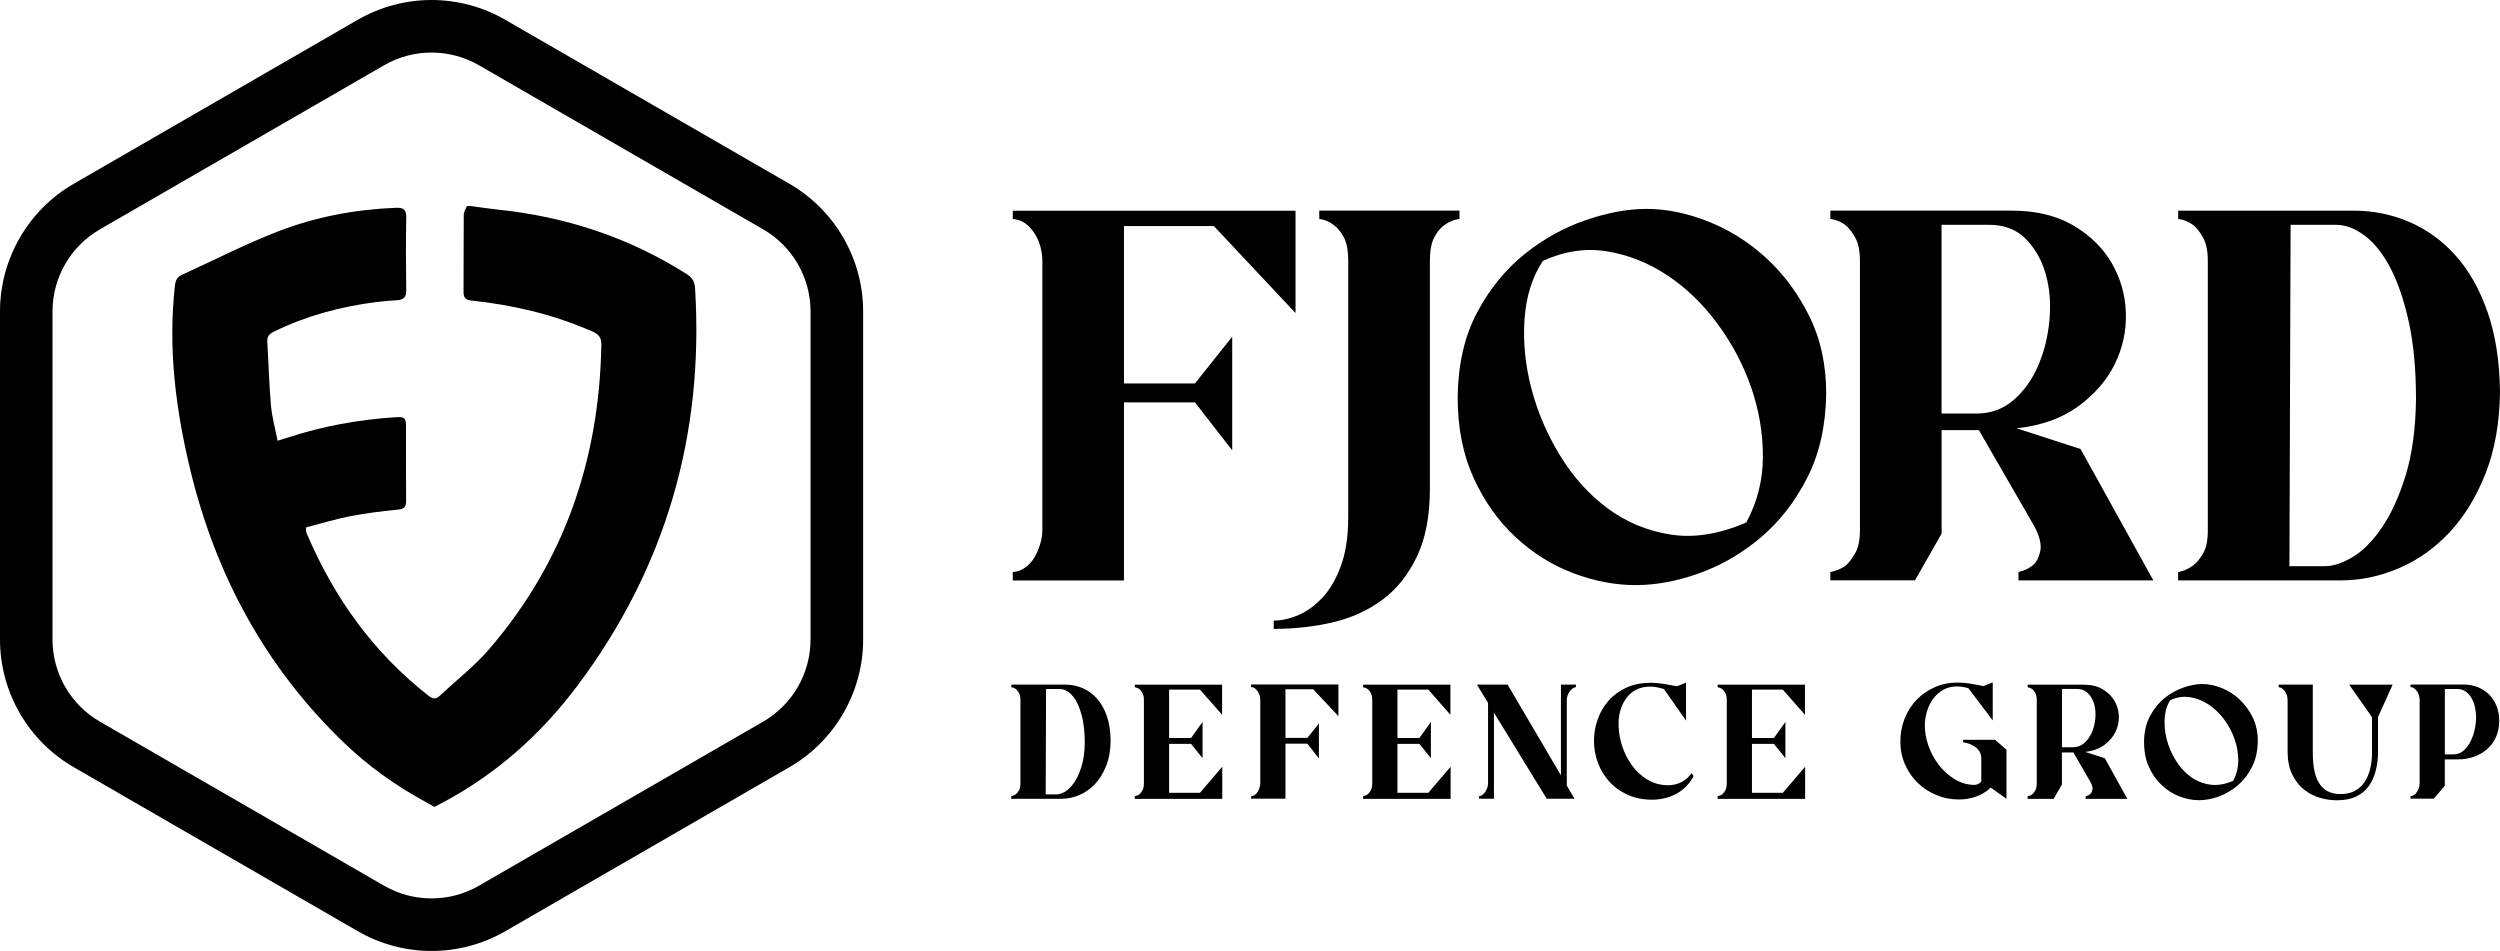 <?xml version="1.0" encoding="UTF-8"?>
<svg id="Layer_1" data-name="Layer 1" xmlns="http://www.w3.org/2000/svg" viewBox="0 0 575.57 218.94">
  <defs>
    <style>
      .cls-1 {
        fill: #000000;
      }
    </style>
  </defs>
  <g>
    <path class="cls-1" d="M233.17,133.62v-1.91c1.09-.09,2.06-.45,2.93-1.09.86-.63,1.57-1.43,2.11-2.38s.97-1.97,1.29-3.06c.32-1.09.48-2.13.48-3.13v-61.97c0-1-.14-2.04-.41-3.13-.27-1.09-.7-2.11-1.29-3.06-.59-.95-1.29-1.75-2.11-2.38-.82-.63-1.82-1-3-1.09v-1.91h65.1v23.56l-18.8-20.02h-20.7v36.23h16.34l8.58-10.76v26.15l-8.58-11.03h-16.34v41h-25.61Z"/>
    <path class="cls-1" d="M310.4,119.32v-59.25c0-2.36-.34-4.18-1.02-5.45-.68-1.27-1.48-2.22-2.38-2.86-.91-.73-2-1.18-3.27-1.36v-1.91h32.28v1.91c-1.27.18-2.41.64-3.41,1.36-.91.64-1.7,1.59-2.38,2.86-.68,1.27-1.02,3.09-1.02,5.45v52.44c0,6.27-1,11.49-3,15.66-2,4.18-4.65,7.49-7.97,9.94-3.32,2.45-7.13,4.18-11.44,5.18-4.31,1-8.83,1.5-13.55,1.5v-1.91c1.82,0,3.72-.43,5.72-1.29,2-.86,3.86-2.23,5.58-4.09,1.72-1.86,3.13-4.31,4.22-7.35,1.09-3.04,1.63-6.65,1.63-10.83Z"/>
    <path class="cls-1" d="M335.59,91.54c.09-7.63,1.59-14.17,4.49-19.61,2.9-5.45,6.54-9.92,10.9-13.42,4.36-3.49,9.06-6.11,14.1-7.83,5.04-1.72,9.69-2.59,13.96-2.59,4.63,0,9.4.98,14.3,2.93,4.9,1.95,9.35,4.77,13.35,8.44,3.99,3.68,7.29,8.13,9.87,13.35,2.59,5.22,3.88,11.15,3.88,17.77-.09,7.35-1.52,13.78-4.29,19.27-2.77,5.49-6.31,10.08-10.62,13.76-4.31,3.68-9.04,6.45-14.16,8.31-5.13,1.86-10.06,2.79-14.78,2.79s-9.65-.93-14.5-2.79c-4.86-1.86-9.26-4.63-13.21-8.31-3.95-3.68-7.15-8.19-9.6-13.55-2.45-5.36-3.68-11.53-3.68-18.52ZM402.06,120.27c2.54-4.72,3.81-9.78,3.81-15.19s-.91-10.71-2.72-15.94c-1.82-5.22-4.41-10.1-7.76-14.64-3.36-4.54-7.2-8.24-11.51-11.1-4.31-2.86-8.92-4.7-13.82-5.52-4.9-.82-9.85-.09-14.85,2.18-2.45,3.72-3.86,8.2-4.22,13.42-.36,5.22.16,10.53,1.57,15.94,1.41,5.4,3.61,10.56,6.61,15.46,3,4.9,6.63,8.94,10.9,12.12,4.27,3.18,9.1,5.2,14.51,6.06,5.4.86,11.24-.07,17.5-2.79Z"/>
    <path class="cls-1" d="M421.4,133.62v-1.91c1.27-.27,2.4-.73,3.4-1.36.82-.73,1.59-1.72,2.32-3,.73-1.27,1.09-3.04,1.09-5.31v-61.97c0-2.27-.36-4.06-1.09-5.38-.73-1.31-1.5-2.29-2.32-2.93-1-.73-2.13-1.18-3.4-1.36v-1.91h41.68c5.63,0,10.37,1.14,14.23,3.4,3.86,2.27,6.81,5.15,8.85,8.65,2.04,3.5,3.13,7.31,3.27,11.44.14,4.13-.7,8.06-2.52,11.78-1.82,3.72-4.61,6.97-8.38,9.74-3.77,2.77-8.51,4.47-14.23,5.11l14.71,4.77,16.75,30.24h-31.05v-1.91c1.45-.36,2.63-.95,3.54-1.77.73-.73,1.23-1.79,1.5-3.2.27-1.41-.18-3.25-1.36-5.52l-12.8-22.2h-8.58v23.83l-6.13,10.76h-19.48ZM447,95.21h8.04c3.36,0,6.24-1.07,8.65-3.2,2.4-2.13,4.29-4.81,5.65-8.04,1.36-3.22,2.2-6.72,2.52-10.49.32-3.77.02-7.24-.89-10.42-.91-3.18-2.43-5.86-4.56-8.04-2.13-2.18-4.97-3.27-8.51-3.27h-10.9v43.45Z"/>
    <path class="cls-1" d="M501.48,131.72c1.27-.27,2.41-.77,3.41-1.5.82-.63,1.59-1.57,2.32-2.79.73-1.23,1.09-2.97,1.09-5.24v-62.11c0-2.27-.36-4.06-1.09-5.38-.73-1.31-1.5-2.29-2.32-2.93-1-.73-2.13-1.18-3.41-1.36v-1.91h40.45c4.45,0,8.69.86,12.74,2.59,4.04,1.73,7.6,4.31,10.69,7.76,3.09,3.45,5.54,7.79,7.35,13.01,1.82,5.22,2.77,11.33,2.86,18.32-.09,7.17-1.2,13.46-3.34,18.86-2.13,5.4-4.9,9.92-8.31,13.55-3.41,3.63-7.29,6.38-11.65,8.24-4.36,1.86-8.81,2.79-13.35,2.79h-37.46v-1.91ZM535.26,130.35c1.91,0,4.04-.7,6.4-2.11,2.36-1.41,4.61-3.68,6.74-6.81,2.13-3.13,3.95-7.13,5.45-11.99,1.5-4.86,2.29-10.69,2.38-17.5,0-6.81-.54-12.71-1.63-17.71-1.09-4.99-2.5-9.15-4.22-12.46-1.73-3.31-3.7-5.81-5.92-7.49-2.23-1.68-4.43-2.52-6.61-2.52h-10.49l-.27,78.59h8.17Z"/>
  </g>
  <g>
    <path class="cls-1" d="M232.83,183.31c.39-.08.74-.24,1.05-.46.25-.2.49-.48.71-.86.22-.38.34-.92.34-1.62v-19.18c0-.7-.11-1.25-.34-1.66-.22-.41-.46-.71-.71-.9-.31-.22-.66-.36-1.05-.42v-.59h12.49c1.37,0,2.68.27,3.93.8,1.25.53,2.35,1.33,3.3,2.4.95,1.07,1.71,2.4,2.27,4.02.56,1.61.85,3.5.88,5.66-.03,2.21-.37,4.16-1.03,5.82-.66,1.67-1.51,3.06-2.57,4.18s-2.25,1.97-3.6,2.54c-1.35.58-2.72.86-4.12.86h-11.56v-.59ZM243.26,182.89c.59,0,1.25-.22,1.98-.65s1.42-1.14,2.08-2.1c.66-.97,1.22-2.2,1.68-3.7.46-1.5.71-3.3.74-5.4,0-2.1-.17-3.93-.5-5.47-.34-1.54-.77-2.82-1.3-3.85-.53-1.02-1.14-1.79-1.83-2.31-.69-.52-1.37-.78-2.04-.78h-3.24l-.08,24.26h2.52Z"/>
    <path class="cls-1" d="M261.26,183.9v-.59c.39-.08.74-.22,1.05-.42.25-.22.49-.53.71-.92.22-.39.34-.94.34-1.64v-19.13c0-.7-.11-1.25-.34-1.66-.22-.41-.46-.71-.71-.9-.31-.22-.66-.36-1.05-.42v-.59h20.1v6.94l-5.09-5.8h-7.11v11.14h5.05l2.65-3.7v8.33l-2.65-3.28h-5.05v11.27h7.11l5.13-6.01v7.4h-20.14Z"/>
    <path class="cls-1" d="M288.05,183.9v-.59c.34-.03.64-.14.9-.34.27-.2.48-.44.65-.74.17-.29.3-.61.4-.95.1-.34.15-.66.15-.97v-19.13c0-.31-.04-.63-.13-.97-.08-.34-.22-.65-.4-.95-.18-.29-.4-.54-.65-.74-.25-.2-.56-.31-.93-.34v-.59h20.1v7.28l-5.8-6.18h-6.39v11.19h5.05l2.65-3.32v8.07l-2.65-3.41h-5.05v12.66h-7.91Z"/>
    <path class="cls-1" d="M313.83,183.9v-.59c.39-.08.74-.22,1.05-.42.25-.22.49-.53.71-.92.22-.39.34-.94.34-1.64v-19.13c0-.7-.11-1.25-.34-1.66-.22-.41-.46-.71-.71-.9-.31-.22-.66-.36-1.05-.42v-.59h20.1v6.94l-5.09-5.8h-7.11v11.14h5.05l2.65-3.7v8.33l-2.65-3.28h-5.05v11.27h7.11l5.13-6.01v7.4h-20.14Z"/>
    <path class="cls-1" d="M340.49,183.9v-.59c.31-.03.59-.14.84-.34s.47-.43.65-.71c.18-.28.33-.59.44-.93.11-.34.17-.67.17-1.01v-18.5l-2.57-4.21h7.07l12.28,20.9v-20.9h3.45v.59c-.28.03-.55.14-.8.34-.25.2-.48.43-.67.71-.2.28-.35.59-.46.92-.11.34-.17.67-.17,1.01v19.68l1.77,3.03h-6.39l-12.15-19.81v19.81h-3.45Z"/>
    <path class="cls-1" d="M388.2,181.06c-.69.69-1.44,1.25-2.27,1.7-.83.45-1.71.79-2.65,1.01-.94.22-1.91.34-2.92.34-2.13,0-4.03-.38-5.7-1.16-1.67-.77-3.07-1.79-4.21-3.07-1.14-1.28-2-2.72-2.59-4.33s-.88-3.27-.88-4.98.28-3.32.84-4.92c.56-1.6,1.39-3.03,2.48-4.29,1.09-1.26,2.46-2.27,4.1-3.03s3.53-1.13,5.66-1.13c1.04,0,2.08.09,3.13.27,1.05.18,2.01.36,2.88.53l2.1-.84v8.75l-5.09-7.28c-.56-.17-1.11-.3-1.64-.4-.53-.1-1.04-.15-1.51-.15-1.26,0-2.36.25-3.28.74-.93.49-1.69,1.16-2.29,2-.6.84-1.05,1.8-1.35,2.88-.29,1.08-.41,2.21-.36,3.39.03,1.57.31,3.15.84,4.75.53,1.6,1.28,3.06,2.25,4.39.97,1.33,2.14,2.42,3.53,3.26,1.39.84,2.96,1.28,4.73,1.3,1.06,0,2.07-.22,3.01-.67.94-.45,1.75-1.15,2.42-2.1l.5.63c-.48.92-1.06,1.73-1.75,2.42Z"/>
    <path class="cls-1" d="M395.45,183.9v-.59c.39-.08.74-.22,1.05-.42.25-.22.49-.53.71-.92.22-.39.34-.94.34-1.64v-19.13c0-.7-.11-1.25-.34-1.66-.22-.41-.46-.71-.71-.9-.31-.22-.66-.36-1.05-.42v-.59h20.1v6.94l-5.09-5.8h-7.11v11.14h5.05l2.65-3.7v8.33l-2.65-3.28h-5.05v11.27h7.11l5.13-6.01v7.4h-20.14Z"/>
    <path class="cls-1" d="M450.71,157.15c1.01,0,2.01.08,3.01.25.99.17,1.98.35,2.96.55.42-.2.76-.34,1.03-.44.27-.1.62-.23,1.07-.4v8.75l-5.59-7.4c-.42-.14-.86-.24-1.3-.31s-.91-.11-1.39-.11c-1.18,0-2.23.27-3.15.8-.93.53-1.7,1.23-2.31,2.08-.62.86-1.09,1.82-1.41,2.9-.32,1.08-.48,2.15-.48,3.22,0,1.51.28,3.07.84,4.67.56,1.6,1.35,3.06,2.36,4.37,1.01,1.32,2.21,2.41,3.62,3.28,1.4.87,2.92,1.32,4.54,1.35.34,0,.64-.07.93-.21s.52-.34.71-.59v-5.34c0-.53-.12-1.02-.36-1.45-.24-.43-.56-.81-.97-1.11s-.86-.55-1.35-.74c-.49-.18-.99-.3-1.49-.36v-.59h7.36l2.61,2.31v11.27l-3.62-2.57c-.98.93-2.11,1.61-3.38,2.06-1.28.45-2.59.67-3.93.67-1.85,0-3.6-.34-5.24-1.03-1.64-.69-3.07-1.62-4.29-2.82-1.22-1.19-2.19-2.6-2.9-4.23s-1.07-3.38-1.07-5.26.33-3.64.99-5.3c.66-1.65,1.58-3.09,2.75-4.31,1.18-1.22,2.57-2.19,4.18-2.9s3.37-1.07,5.28-1.07Z"/>
    <path class="cls-1" d="M466.82,183.9v-.59c.39-.08.74-.22,1.05-.42.25-.22.49-.53.71-.92s.34-.94.34-1.64v-19.13c0-.7-.11-1.25-.34-1.66s-.46-.71-.71-.9c-.31-.22-.66-.36-1.05-.42v-.59h12.87c1.74,0,3.2.35,4.39,1.05,1.19.7,2.1,1.59,2.73,2.67.63,1.08.97,2.26,1.01,3.53s-.22,2.49-.78,3.64c-.56,1.15-1.42,2.15-2.59,3.01-1.16.86-2.63,1.38-4.39,1.58l4.54,1.47,5.17,9.34h-9.59v-.59c.45-.11.81-.29,1.09-.55.22-.22.38-.55.46-.99.08-.43-.06-1-.42-1.7l-3.95-6.85h-2.65v7.36l-1.89,3.32h-6.01ZM474.73,172.04h2.48c1.04,0,1.93-.33,2.67-.99.74-.66,1.32-1.49,1.75-2.48.42-.99.68-2.07.78-3.24.1-1.16,0-2.24-.27-3.22-.28-.98-.75-1.81-1.41-2.48-.66-.67-1.54-1.01-2.63-1.01h-3.37v13.42Z"/>
    <path class="cls-1" d="M493.61,170.9c.03-2.35.49-4.37,1.39-6.06.9-1.68,2.02-3.06,3.36-4.14,1.35-1.08,2.8-1.88,4.35-2.42,1.56-.53,2.99-.8,4.31-.8,1.43,0,2.9.3,4.42.9,1.51.6,2.89,1.47,4.12,2.61,1.23,1.14,2.25,2.51,3.05,4.12.8,1.61,1.2,3.44,1.2,5.49-.03,2.27-.47,4.25-1.32,5.95-.86,1.7-1.95,3.11-3.28,4.25-1.33,1.14-2.79,1.99-4.37,2.57s-3.11.86-4.56.86-2.98-.29-4.48-.86c-1.5-.57-2.86-1.43-4.08-2.57-1.22-1.14-2.21-2.53-2.96-4.18-.76-1.65-1.13-3.56-1.13-5.72ZM514.13,179.78c.78-1.46,1.18-3.02,1.18-4.69s-.28-3.31-.84-4.92-1.36-3.12-2.4-4.52c-1.04-1.4-2.22-2.54-3.55-3.43-1.33-.88-2.75-1.45-4.27-1.7-1.51-.25-3.04-.03-4.58.67-.76,1.15-1.19,2.53-1.3,4.14-.11,1.61.05,3.25.48,4.92s1.11,3.26,2.04,4.77c.92,1.51,2.05,2.76,3.36,3.74,1.32.98,2.81,1.61,4.48,1.87s3.47-.02,5.4-.86Z"/>
    <path class="cls-1" d="M532.47,157.62v15.77c0,1.37.11,2.64.32,3.79.21,1.15.56,2.14,1.05,2.99.49.84,1.15,1.49,1.98,1.96.83.46,1.84.69,3.05.69,1.32,0,2.44-.26,3.36-.78.93-.52,1.67-1.22,2.23-2.1.56-.88.97-1.89,1.24-3.03.27-1.14.4-2.31.4-3.51v-8.28l-5.26-7.49h10.01l-3.36,7.44v8.33c-.03,1.43-.21,2.8-.55,4.1-.34,1.3-.86,2.46-1.58,3.47-.71,1.01-1.67,1.81-2.88,2.4-1.21.59-2.69.88-4.46.88-1.32,0-2.64-.2-3.97-.59-1.33-.39-2.54-1.02-3.62-1.89-1.08-.87-1.97-2-2.67-3.41-.7-1.4-1.07-3.13-1.09-5.17v-11.78c0-.76-.11-1.35-.34-1.77-.22-.42-.46-.74-.71-.97-.28-.25-.62-.41-1.01-.46v-.59h7.86Z"/>
    <path class="cls-1" d="M554.97,183.9v-.59c.34-.03.64-.14.9-.34s.48-.45.65-.76c.17-.31.3-.62.4-.95.1-.32.15-.64.15-.95v-19.13c0-.28-.04-.6-.13-.95-.08-.35-.22-.67-.4-.97-.18-.29-.4-.54-.65-.74-.25-.2-.56-.31-.93-.34v-.59h12.15c1.23,0,2.35.2,3.36.61,1.01.41,1.88.98,2.61,1.72.73.74,1.3,1.63,1.7,2.65.41,1.02.61,2.14.61,3.34,0,1.37-.24,2.61-.71,3.7-.48,1.09-1.14,2.03-2,2.8-.86.77-1.87,1.37-3.03,1.79-1.16.42-2.4.63-3.72.63h-3.07v6.06l-2.52,2.99h-5.38ZM564.81,173.68c.95,0,1.76-.3,2.42-.9.66-.6,1.2-1.34,1.62-2.21.42-.87.73-1.79.93-2.78.2-.98.29-1.85.29-2.61,0-.67-.08-1.4-.23-2.19-.15-.78-.4-1.49-.74-2.12-.34-.63-.79-1.16-1.35-1.6-.56-.43-1.26-.65-2.1-.65h-2.78v15.06h1.93Z"/>
  </g>
  <path class="cls-1" d="M108.65,47.47c2.03.27,4.05.59,6.08.8,15.61,1.63,30.11,6.42,43.4,14.85,1.26.8,1.8,1.77,1.89,3.17,2.1,33.77-6.71,64.34-27,91.47-8.51,11.38-18.93,20.63-31.58,27.27-.38.2-1.44.75-1.44.75,0,0-1.53-.89-2.17-1.24-6.8-3.7-13.06-8.17-18.64-13.54-18.05-17.36-29.49-38.51-35.35-62.7-3.38-13.97-5.2-28.14-3.56-42.58.14-1.22.53-1.96,1.62-2.46,7.33-3.33,14.52-7.04,22.02-9.95,8.71-3.38,17.87-5.11,27.26-5.47,1.84-.07,2.38.51,2.35,2.32-.1,5.57-.09,11.15,0,16.72.02,1.58-.65,2.13-2.06,2.23-1.56.11-3.12.22-4.67.41-8.3,1.04-16.29,3.17-23.83,6.88-1.02.5-1.51,1.12-1.43,2.31.3,4.87.41,9.75.84,14.6.24,2.69.98,5.33,1.53,8.16,1.04-.32,1.75-.53,2.45-.76,7.94-2.6,16.09-4.07,24.41-4.64,2.51-.17,2.71.05,2.71,2.5,0,5.57-.03,11.15.02,16.72.01,1.3-.36,1.87-1.77,2.02-3.66.38-7.34.8-10.95,1.5-3.51.68-6.96,1.75-10.33,2.61,0,.55-.02.67,0,.79.06.24.12.49.22.72,6.28,14.72,15.32,27.35,28.01,37.26.96.74,1.65.87,2.56.01,3.78-3.56,7.95-6.78,11.32-10.68,17.34-20.1,25.41-43.7,25.89-70.08.03-1.64-.53-2.44-2-3.09-8.89-3.92-18.21-6.14-27.83-7.14-1.49-.15-1.91-.71-1.9-2.09.04-5.89,0-11.78.05-17.66,0-.68.47-1.35.71-2.02h1.13Z"/>
  <path class="cls-1" d="M99.35,12.1c3.77,0,7.53.97,10.91,2.92l65.44,37.78c6.75,3.9,10.91,11.1,10.91,18.89v75.56c0,7.79-4.16,14.99-10.91,18.89l-65.44,37.78c-3.37,1.95-7.14,2.92-10.91,2.92s-7.53-.97-10.91-2.92l-65.44-37.78c-6.75-3.9-10.91-11.1-10.91-18.89v-75.56c0-7.79,4.16-14.99,10.91-18.89L88.44,15.02c3.37-1.95,7.14-2.92,10.91-2.92M99.35,0c-5.94,0-11.81,1.57-16.96,4.54L16.96,42.32C6.5,48.36,0,59.61,0,71.69v75.56c0,12.08,6.5,23.33,16.96,29.37l65.44,37.78c5.15,2.97,11.01,4.54,16.96,4.54s11.81-1.57,16.96-4.54l65.44-37.78c10.46-6.04,16.96-17.29,16.96-29.37v-75.56c0-12.08-6.5-23.33-16.96-29.37L116.3,4.54c-5.15-2.97-11.01-4.54-16.96-4.54h0Z"/>
</svg>